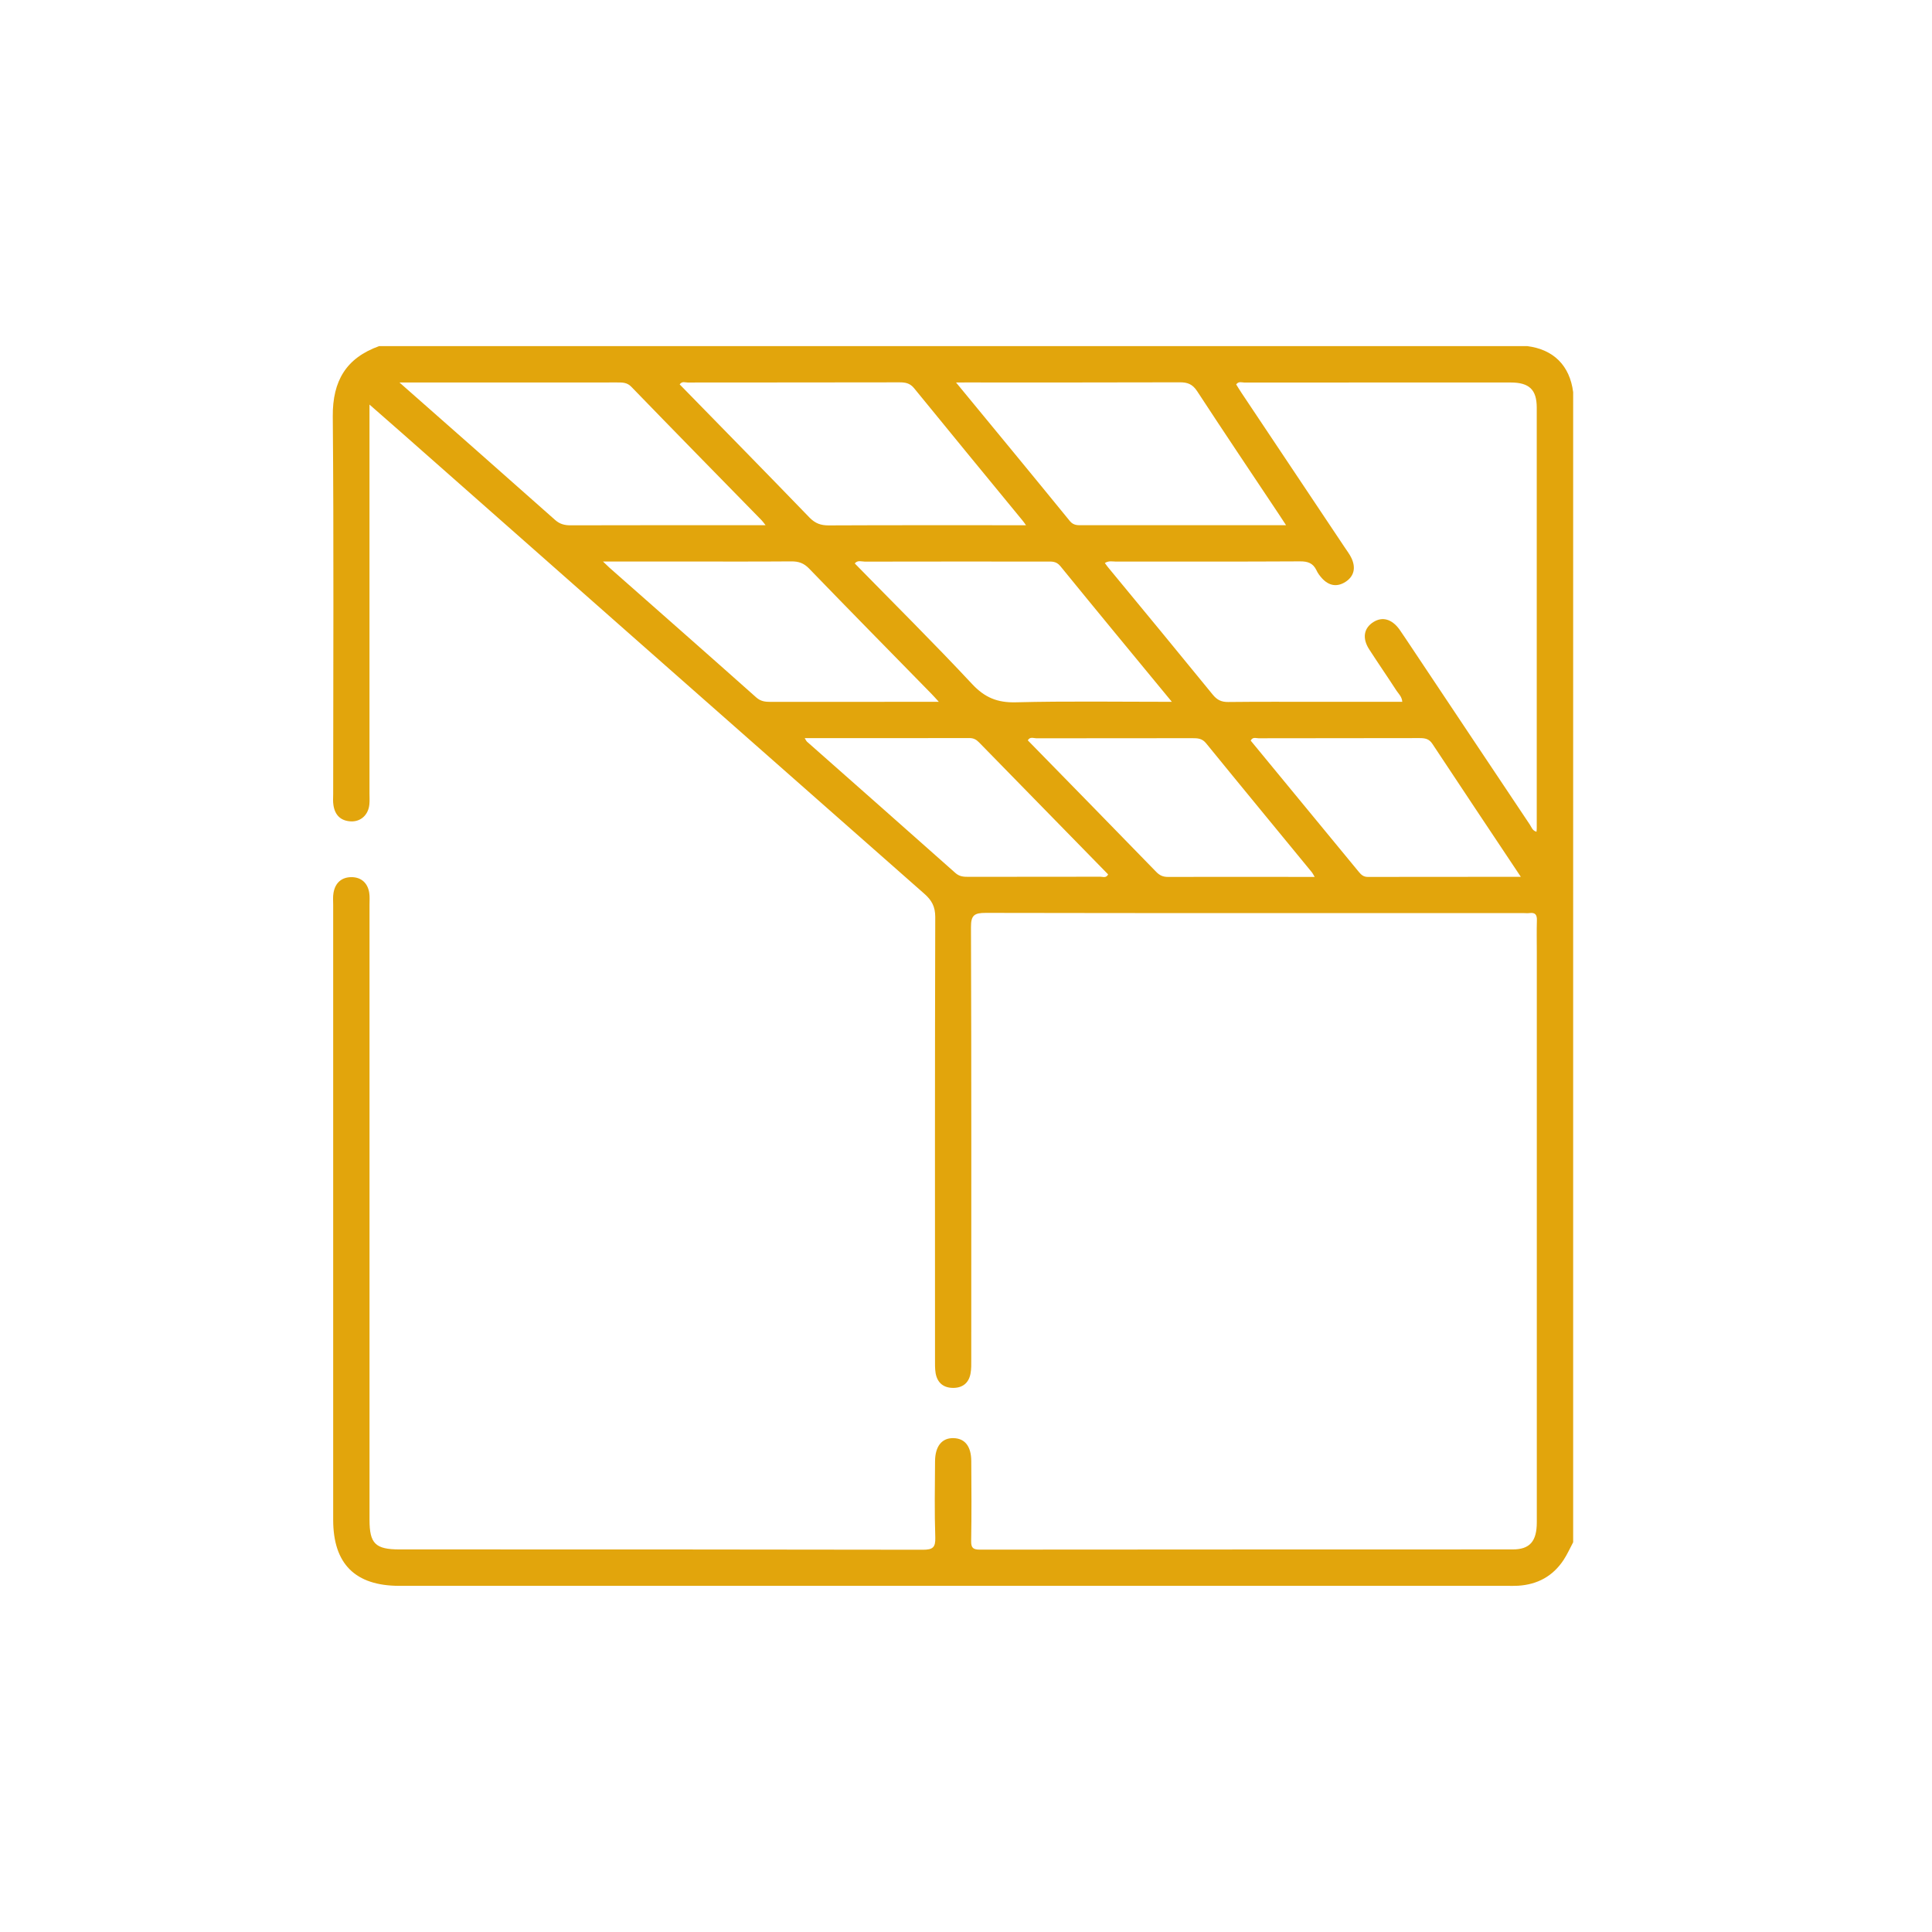 <?xml version="1.0" encoding="utf-8"?>
<!-- Generator: Adobe Illustrator 16.0.0, SVG Export Plug-In . SVG Version: 6.00 Build 0)  -->
<!DOCTYPE svg PUBLIC "-//W3C//DTD SVG 1.1 Tiny//EN" "http://www.w3.org/Graphics/SVG/1.1/DTD/svg11-tiny.dtd">
<svg version="1.1" baseProfile="tiny" id="Layer_1" xmlns="http://www.w3.org/2000/svg" xmlns:xlink="http://www.w3.org/1999/xlink"
	 x="0px" y="0px" width="67.635px" height="67.635px" viewBox="0 0 67.635 67.635" xml:space="preserve">
<g>
	<rect fill="#FFFFFF" width="67.635" height="67.635"/>
	<path fill="#E2A50C" d="M53.461,12.116H13.275c-1.155,0.414-1.635,1.217-1.625,2.46c0.039,4.408,0.014,8.814,0.014,13.222
		c0,0.127-0.012,0.257,0.008,0.38c0.05,0.354,0.252,0.561,0.618,0.577c0.345,0.012,0.607-0.232,0.641-0.596
		c0.013-0.125,0.004-0.255,0.004-0.381c0-4.364,0-8.729,0-13.095v-0.52c0.429,0.378,0.786,0.69,1.146,1.005
		c6.089,5.374,12.178,10.749,18.273,16.116c0.265,0.231,0.387,0.455,0.387,0.818c-0.014,5.159-0.01,10.313-0.008,15.47
		c0,0.169-0.006,0.341,0.022,0.505c0.063,0.342,0.285,0.514,0.626,0.51c0.323-0.004,0.533-0.176,0.594-0.495
		c0.032-0.164,0.027-0.337,0.027-0.508c0-5.042,0.008-10.087-0.01-15.128c-0.002-0.42,0.121-0.498,0.516-0.498
		c6.276,0.012,12.547,0.007,18.821,0.007c0.07,0,0.143,0.009,0.213,0c0.206-0.029,0.269,0.061,0.261,0.261
		C53.792,32.593,53.8,32.96,53.8,33.33c0,6.652,0,13.305,0,19.96c0,0.67-0.245,0.952-0.845,0.952c-6.217,0.003-12.433,0-18.65,0.007
		c-0.236,0-0.311-0.059-0.307-0.301c0.017-0.935,0.01-1.865,0.004-2.798c-0.002-0.514-0.22-0.792-0.614-0.804
		c-0.407-0.015-0.65,0.275-0.654,0.806c-0.006,0.889-0.022,1.779,0.008,2.668c0.012,0.358-0.09,0.433-0.438,0.433
		c-6.105-0.012-12.208-0.011-18.311-0.011c-0.851,0-1.057-0.202-1.057-1.038c0-7.176,0-14.353,0-21.529
		c0-0.142,0.012-0.286-0.01-0.423c-0.054-0.337-0.275-0.538-0.604-0.545c-0.353-0.007-0.586,0.192-0.646,0.547
		c-0.026,0.136-0.012,0.281-0.012,0.423c0,7.177,0,14.354,0,21.529c0,1.543,0.771,2.311,2.319,2.311h38.783
		c0.127,0,0.255,0.004,0.381-0.004c0.678-0.042,1.218-0.335,1.593-0.906c0.127-0.193,0.222-0.409,0.333-0.616V13.729
		C54.955,12.8,54.389,12.232,53.461,12.116 M33.968,13.389c2.443,0,4.884,0.003,7.327-0.005c0.278-0.003,0.452,0.064,0.615,0.311
		c0.94,1.439,1.899,2.865,2.853,4.296c0.076,0.114,0.149,0.227,0.259,0.395h-0.6c-2.173,0-4.347,0-6.521,0
		c-0.165,0-0.315,0.018-0.45-0.148c-1.3-1.596-2.611-3.183-3.983-4.849H33.968z M41.024,24.569c-1.886,0-3.673-0.028-5.461,0.017
		c-0.646,0.017-1.089-0.165-1.533-0.641c-1.338-1.434-2.732-2.813-4.107-4.221c0.104-0.125,0.241-0.063,0.355-0.063
		c2.118-0.004,4.236-0.004,6.354-0.002c0.178,0,0.341-0.022,0.488,0.159C38.393,21.382,39.679,22.937,41.024,24.569 M24.072,13.391
		c2.473-0.003,4.944-0.001,7.417-0.006c0.205,0,0.365,0.027,0.512,0.206c1.257,1.544,2.521,3.079,3.784,4.617
		c0.035,0.038,0.063,0.083,0.133,0.179h-0.429c-2.16,0-4.322-0.004-6.482,0.006c-0.273,0-0.467-0.07-0.664-0.27
		c-1.509-1.562-3.031-3.111-4.549-4.666C23.877,13.337,23.985,13.391,24.072,13.391 M19.435,18.204
		c-1.785-1.585-3.576-3.161-5.451-4.814h1.269c2.118,0,4.238,0,6.358-0.001c0.18,0,0.343-0.003,0.493,0.154
		c1.514,1.563,3.038,3.117,4.559,4.671c0.034,0.034,0.062,0.076,0.138,0.172h-0.349c-2.16,0-4.322-0.002-6.484,0.004
		C19.762,18.39,19.598,18.347,19.435,18.204 M26.473,24.414c-1.707-1.52-3.423-3.028-5.139-4.542
		c-0.056-0.05-0.11-0.104-0.225-0.215h2.738c1.286,0,2.569,0.006,3.853-0.004c0.257-0.002,0.439,0.059,0.625,0.251
		c1.422,1.472,2.858,2.928,4.288,4.39c0.068,0.068,0.13,0.141,0.253,0.275h-0.602c-1.763,0-3.528,0-5.293,0.002
		C26.786,24.571,26.629,24.553,26.473,24.414 M38.524,30.692c-1.538,0.004-3.077,0.002-4.615,0.004c-0.17,0-0.319-0.006-0.465-0.137
		c-1.729-1.538-3.466-3.068-5.199-4.6c-0.018-0.017-0.026-0.041-0.074-0.119c1.959,0,3.863,0.002,5.768-0.002
		c0.139,0,0.235,0.049,0.332,0.148c1.506,1.544,3.017,3.084,4.522,4.625C38.726,30.748,38.61,30.692,38.524,30.692 M40.883,30.699
		c-0.17,0-0.288-0.055-0.405-0.175c-1.493-1.538-2.995-3.07-4.497-4.606c0.077-0.139,0.203-0.072,0.301-0.072
		c1.822-0.004,3.643-0.002,5.463-0.004c0.187,0,0.34,0.008,0.478,0.179c1.23,1.512,2.47,3.012,3.705,4.519
		c0.024,0.028,0.04,0.066,0.096,0.159C44.269,30.697,42.576,30.695,40.883,30.699 M47.883,30.699c-0.148,0-0.229-0.073-0.313-0.175
		c-1.262-1.534-2.527-3.069-3.786-4.597c0.073-0.138,0.184-0.082,0.272-0.082c1.877-0.004,3.756-0.002,5.634-0.006
		c0.194,0,0.339,0.021,0.459,0.208c1.009,1.529,2.027,3.049,3.091,4.648C51.406,30.695,49.644,30.695,47.883,30.699 M53.79,29.118
		c-0.145-0.037-0.177-0.167-0.239-0.258c-1.452-2.169-2.898-4.342-4.348-6.513c-0.071-0.104-0.141-0.211-0.213-0.314
		c-0.265-0.362-0.594-0.455-0.908-0.258c-0.337,0.21-0.402,0.566-0.151,0.955c0.313,0.486,0.643,0.963,0.957,1.448
		c0.074,0.112,0.189,0.207,0.203,0.391h-2.878c-1.071,0-2.146-0.006-3.22,0.006c-0.234,0.002-0.384-0.071-0.533-0.252
		c-1.222-1.499-2.452-2.99-3.685-4.482c-0.032-0.042-0.063-0.083-0.097-0.131c0.143-0.09,0.271-0.05,0.392-0.05
		c2.148-0.002,4.294,0.004,6.441-0.008c0.272-0.002,0.454,0.061,0.574,0.309c0.046,0.102,0.117,0.196,0.19,0.278
		c0.242,0.268,0.531,0.325,0.834,0.127c0.304-0.2,0.354-0.499,0.207-0.819c-0.063-0.139-0.162-0.265-0.247-0.394
		c-1.199-1.795-2.397-3.588-3.596-5.384c-0.068-0.102-0.133-0.208-0.197-0.311c0.085-0.119,0.191-0.067,0.279-0.067
		c3.108-0.003,6.218-0.003,9.326-0.001c0.653,0,0.917,0.248,0.917,0.881c0.002,4.902,0,9.805,0,14.706
		C53.8,29.016,53.794,29.058,53.79,29.118"/>
</g>
</svg>
